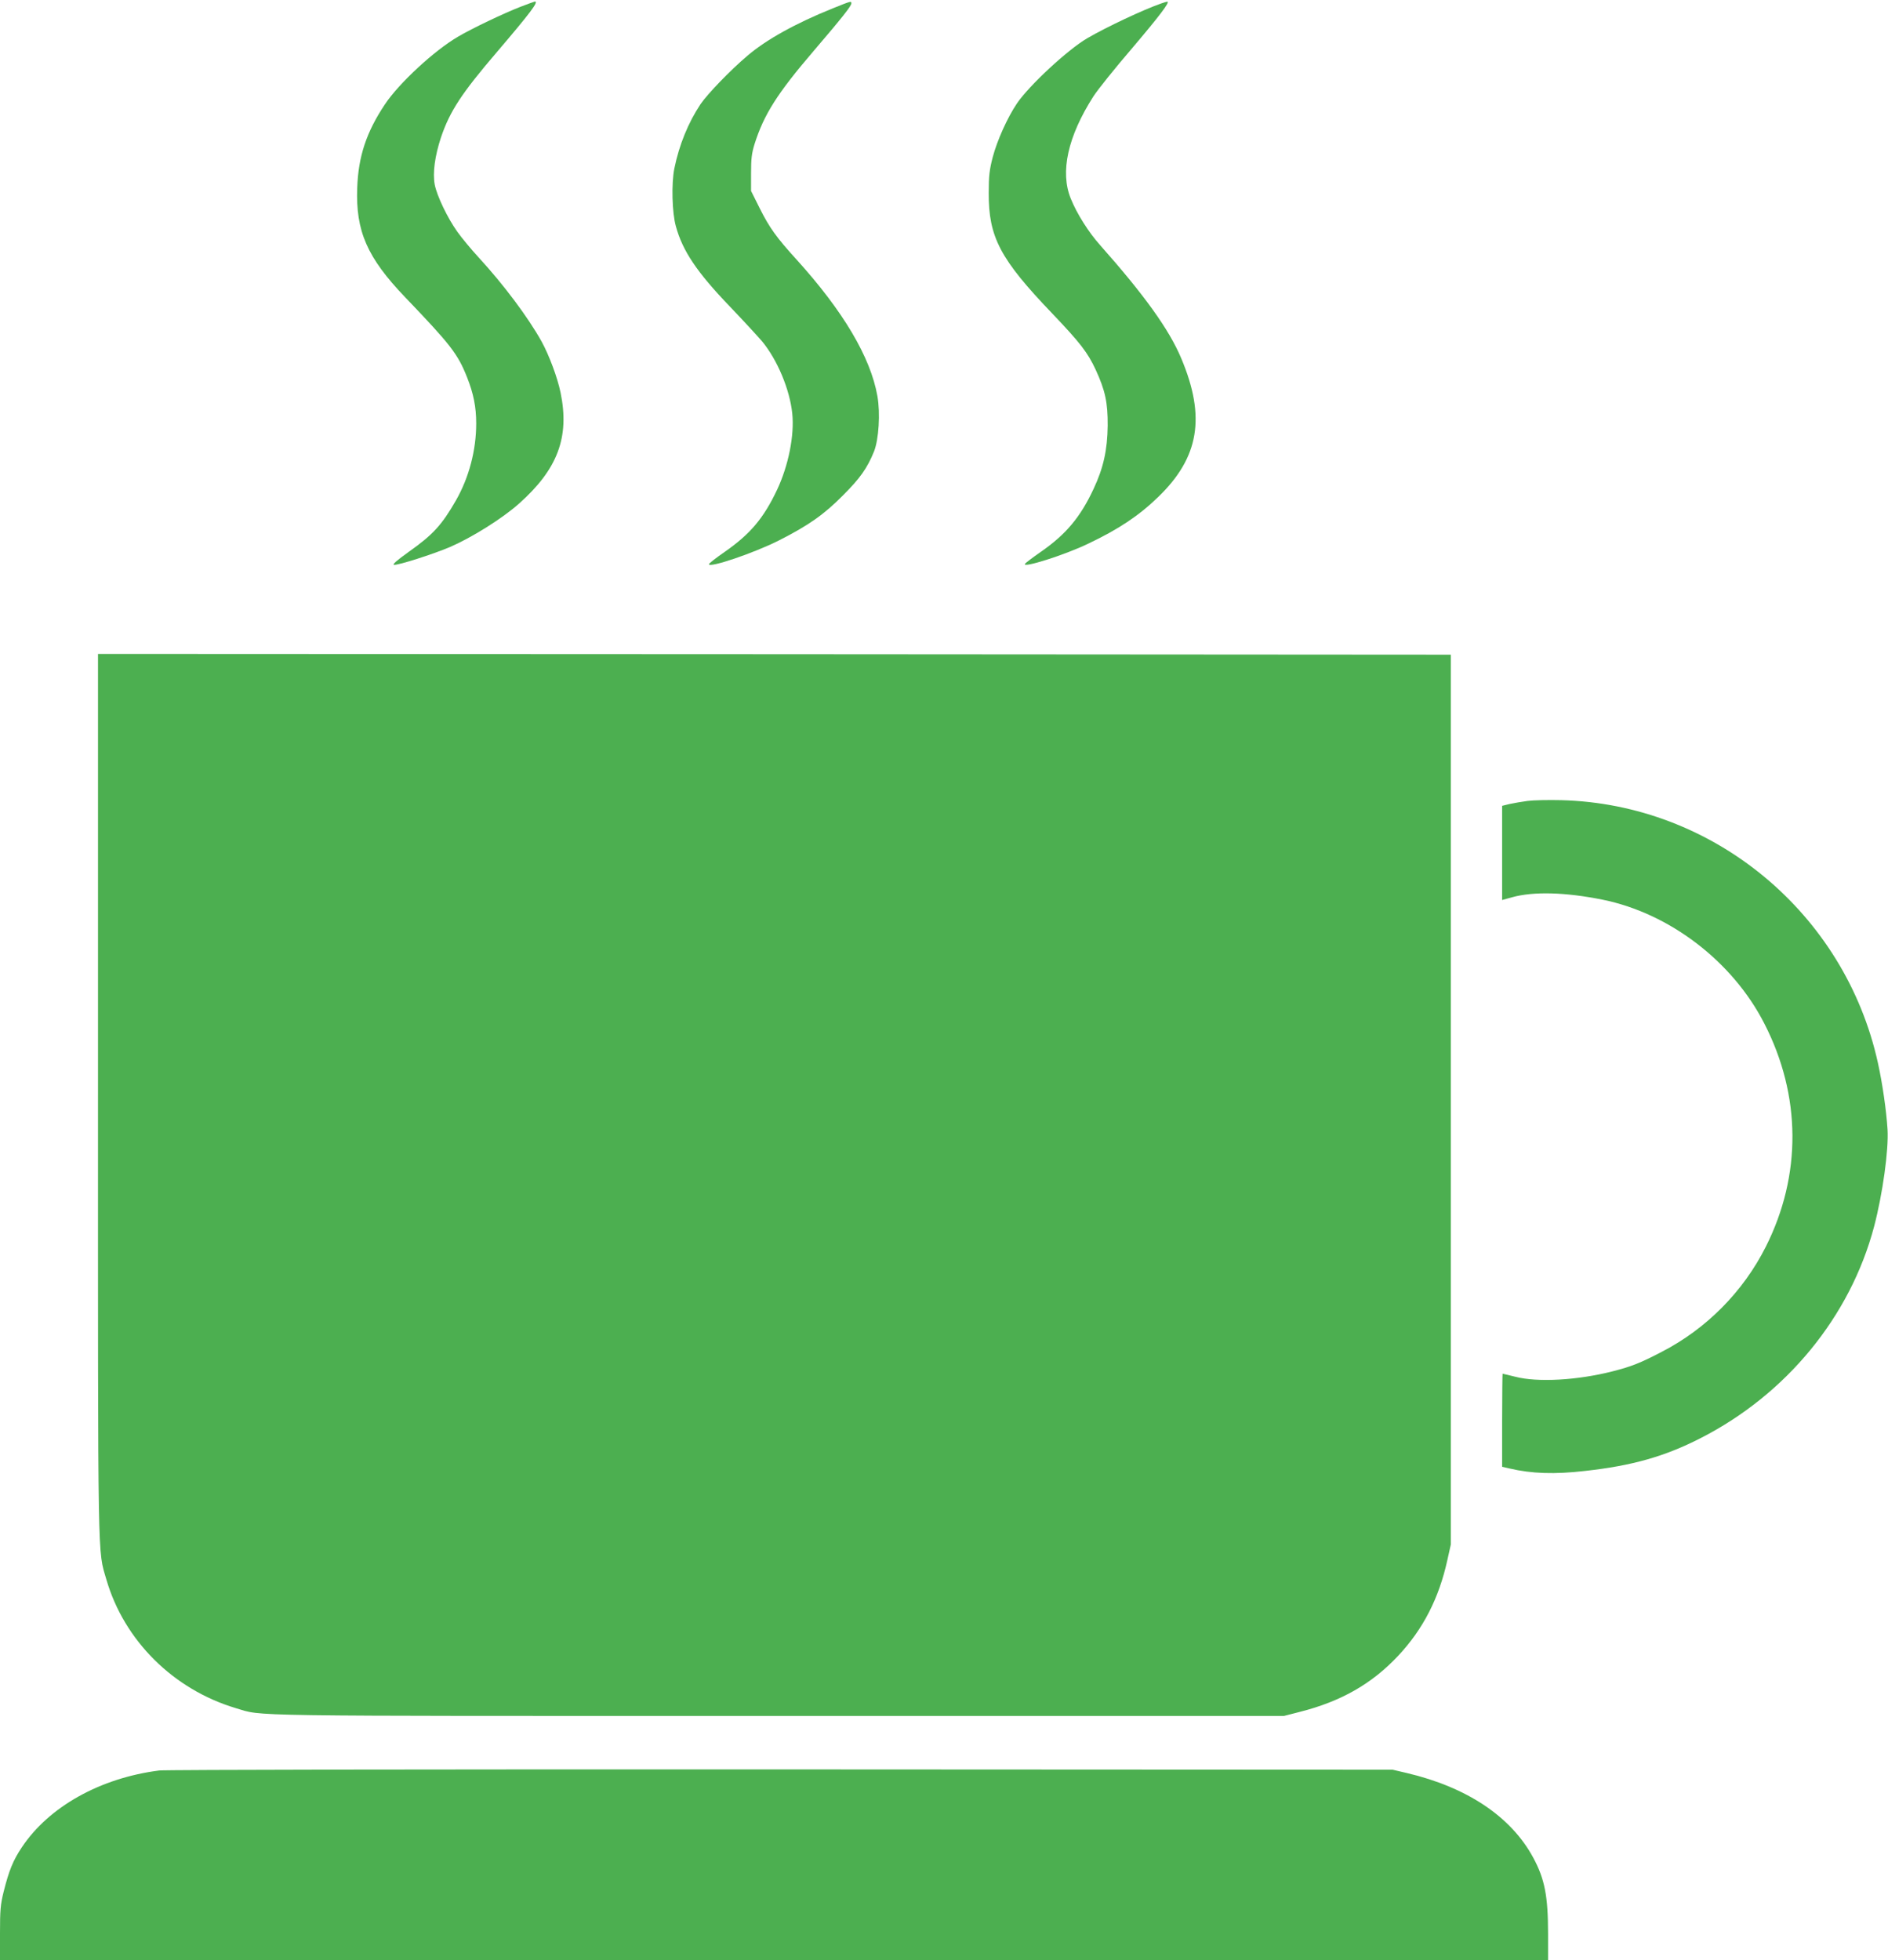 <?xml version="1.0" standalone="no"?>
<!DOCTYPE svg PUBLIC "-//W3C//DTD SVG 20010904//EN"
 "http://www.w3.org/TR/2001/REC-SVG-20010904/DTD/svg10.dtd">
<svg version="1.0" xmlns="http://www.w3.org/2000/svg"
 width="1233pt" height="1280pt" viewBox="0 0 1233 1280"
 preserveAspectRatio="xMidYMid meet">
<g transform="translate(0,1280) scale(0.1,-0.1)"
fill="#4caf50" stroke="none">
<path d="M3400 12756 c-113 -44 -318 -142 -408 -195 -156 -91 -386 -304 -478
-442 -121 -181 -174 -341 -181 -545 -11 -283 65 -456 312 -714 298 -311 344
-370 405 -523 42 -106 60 -194 60 -302 0 -175 -47 -353 -132 -502 -93 -162
-151 -225 -308 -336 -78 -56 -109 -83 -97 -85 24 -5 258 70 368 117 142 62
339 185 448 282 253 225 332 434 272 725 -20 98 -75 245 -124 334 -88 158
-248 372 -412 550 -48 52 -110 127 -137 165 -65 90 -135 237 -149 310 -14 76
1 187 41 308 58 171 134 287 365 557 221 259 275 331 248 330 -5 -1 -46 -16
-93 -34z"/>
<path d="M5440 12746 c-244 -98 -438 -206 -560 -311 -113 -96 -259 -248 -305
-315 -80 -120 -140 -267 -171 -420 -20 -99 -15 -290 10 -378 44 -161 138 -300
350 -521 87 -91 183 -195 213 -230 100 -121 181 -315 197 -471 15 -142 -25
-341 -99 -498 -89 -188 -176 -290 -344 -407 -55 -38 -101 -74 -101 -79 0 -27
294 73 455 154 195 99 295 169 420 295 113 113 158 177 203 287 31 78 42 250
22 362 -45 254 -223 554 -527 890 -132 145 -178 209 -241 335 l-57 114 0 116
c0 94 4 130 23 191 61 192 147 329 388 610 184 215 244 291 244 308 0 16 -1
16 -120 -32z"/>
<path d="M7585 12778 c-118 -41 -360 -155 -485 -228 -128 -75 -380 -309 -459
-426 -62 -92 -129 -241 -158 -351 -21 -82 -26 -120 -26 -233 -1 -288 74 -431
413 -785 184 -193 233 -256 286 -370 62 -135 79 -214 78 -365 -2 -159 -28
-276 -92 -412 -86 -185 -181 -298 -344 -411 -53 -37 -100 -72 -104 -79 -19
-30 260 58 413 132 196 93 330 182 454 302 271 260 315 525 153 909 -79 188
-241 413 -531 740 -74 83 -150 203 -190 302 -71 173 -20 406 148 668 27 42
139 182 249 310 181 213 255 310 233 308 -4 0 -21 -5 -38 -11z"/>
<path d="M640 5650 c0 -3135 -3 -2964 55 -3165 116 -398 437 -717 845 -839
184 -54 -36 -51 3530 -51 l3315 0 105 27 c268 68 470 183 642 367 161 172 265
373 320 623 l23 103 0 2905 0 2905 -4417 3 -4418 2 0 -2880z"/>
<path d="M9976 7570 c-37 -5 -90 -14 -117 -20 l-49 -12 0 -308 0 -307 65 18
c140 39 349 33 592 -16 437 -89 848 -403 1055 -808 242 -471 245 -991 10
-1458 -148 -294 -389 -537 -681 -687 -140 -73 -196 -95 -321 -127 -228 -58
-488 -73 -634 -35 -44 11 -81 20 -83 20 -1 0 -3 -137 -3 -304 l0 -304 48 -11
c145 -34 295 -39 494 -16 307 34 519 94 752 213 562 286 979 794 1135 1382 56
213 96 500 88 635 -8 125 -33 299 -63 435 -216 979 -1075 1690 -2069 1715 -82
2 -181 0 -219 -5z"/>
<path d="M1040 1239 c-385 -49 -720 -236 -897 -501 -58 -87 -84 -151 -119
-290 -21 -84 -24 -121 -24 -273 l0 -175 5055 0 5055 0 0 173 c0 246 -22 358
-97 497 -145 268 -432 460 -828 553 l-90 21 -3995 2 c-2197 1 -4024 -2 -4060
-7z"/>
</g>
</svg>

